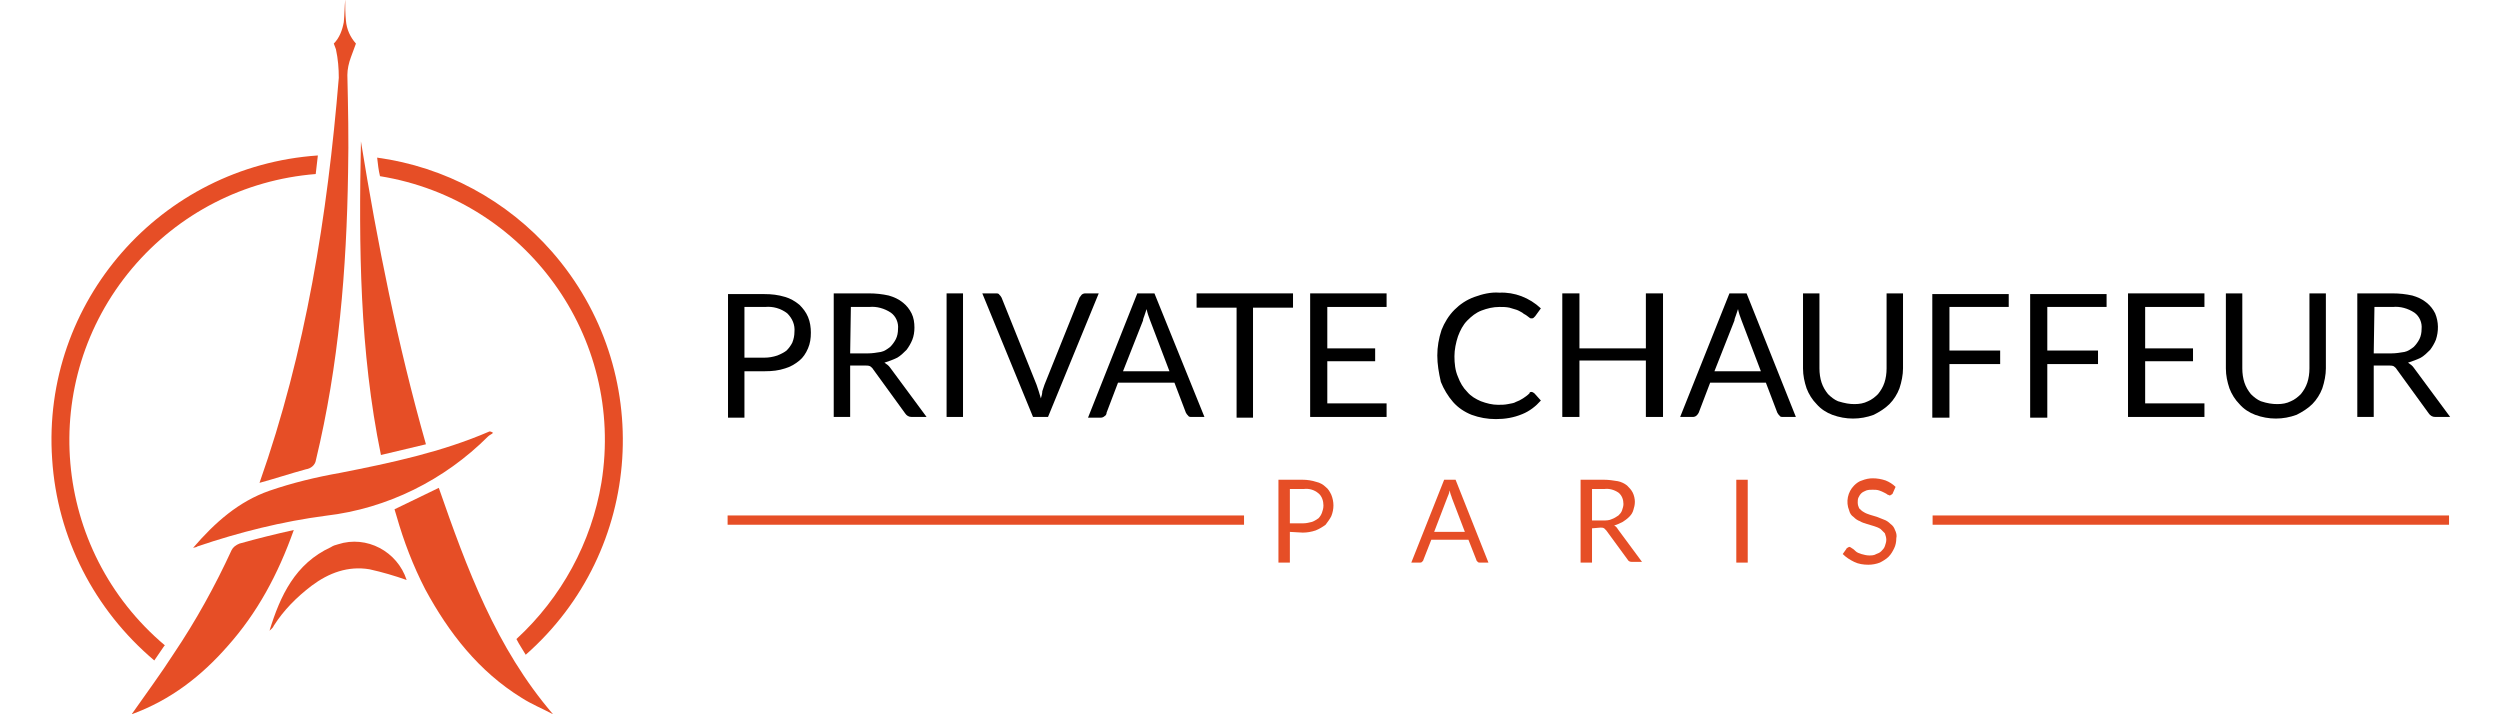 <svg xmlns="http://www.w3.org/2000/svg" xmlns:xlink="http://www.w3.org/1999/xlink" id="Calque_1" x="0px" y="0px" viewBox="0 0 350 100" style="enable-background:new 0 0 350 100;" xml:space="preserve"><style type="text/css">	.st0{fill:#E64E26;}</style><g id="Groupe_8" transform="translate(-50.485 -610.677)">	<g id="Groupe_3" transform="translate(50.485 610.677)">		<g id="Groupe_1" transform="translate(18.431)">			<path id="Trac&#xE9;_1" class="st0" d="M43,68.3l-6.2,3c0.1,0.3,0.2,0.7,0.3,1c1,3.5,2.3,6.9,4,10.2c3.3,6.1,7.5,11.5,13.5,15.2    c1.4,0.9,2.9,1.5,4.4,2.3C51,90.7,46.9,79.5,43,68.3z"></path>			<path id="Trac&#xE9;_2" class="st0" d="M27.2,72.2c8.6-1,16.6-5,22.7-11.1c0.2-0.2,0.5-0.3,0.7-0.5c-0.3-0.2-0.4-0.2-0.5-0.2    c-6.7,2.9-13.8,4.4-20.9,5.8c-3.4,0.6-6.7,1.4-9.9,2.5c-4.3,1.5-7.6,4.4-10.7,8c0.4-0.1,0.5-0.1,0.6-0.2    C15.1,74.5,21.1,73,27.2,72.2z"></path>			<path id="Trac&#xE9;_3" class="st0" d="M15.1,76.1c-0.5,0.2-0.9,0.5-1.1,0.9c-2.3,5-5,9.9-8.1,14.5C4.1,94.3,2.1,97,0,100    c5.5-2,9.8-5.4,13.4-9.5c4.2-4.7,7.1-10.1,9.3-16.3C20,74.8,17.6,75.4,15.1,76.1z"></path>			<path id="Trac&#xE9;_4" class="st0" d="M41.2,62.2c-4-14.1-6.8-28.2-9.1-42.4c-0.3,14.7-0.2,29.3,2.8,43.9L41.2,62.2z"></path>			<path id="Trac&#xE9;_5" class="st0" d="M27.9,76.6c-5,2.3-7.1,6.8-8.6,11.7c0.2-0.2,0.5-0.4,0.6-0.7c1.4-2.2,3.2-4,5.3-5.6    c2.4-1.8,5.1-2.8,8.1-2.3c1.8,0.4,3.5,0.9,5.2,1.5c-1.3-4-5.6-6.3-9.6-5C28.5,76.3,28.2,76.4,27.9,76.6z"></path>			<path id="Trac&#xE9;_6" class="st0" d="M29,10.9c-1.6,19.3-4.6,38.3-11.1,56.7c2.2-0.6,4.3-1.3,6.5-1.9c0.7-0.1,1.3-0.6,1.4-1.3    c3.2-13.3,4.3-26.7,4.5-40.3c0.1-4.5,0-9.1-0.1-13.6c0-0.8,0.2-1.7,0.5-2.5l0.7-1.9c-0.8-0.9-1.3-2-1.4-3.2c-0.1-1-0.1-2-0.1-3    c-0.1,1.1-0.1,2.2-0.2,3.2c-0.2,1.1-0.6,2.2-1.4,3l0.3,0.8C28.9,8.3,29,9.6,29,10.9z"></path>		</g>		<g id="Groupe_2" transform="translate(0 35.665)">			<path id="Trac&#xE9;_7" class="st0" d="M53.2-11c20.4,3.3,34.3,22.5,31,42.9c-1.4,8.4-5.6,16.1-11.9,21.9c0.4,0.8,0.9,1.5,1.3,2.2    c16.6-14.6,18.2-39.8,3.7-56.4c-6.3-7.2-15-11.9-24.5-13.2C52.9-12.7,53-11.8,53.2-11z"></path>			<path id="Trac&#xE9;_8" class="st0" d="M21.6,56.8c0.4-0.6,0.9-1.3,1.3-1.9c0.1-0.1,0.1-0.2,0.2-0.2C7.2,41.3,5.2,17.7,18.5,1.9    C25-5.8,34.2-10.5,44.2-11.3c0.1-0.8,0.2-1.7,0.3-2.6C22.5-12.4,5.8,6.6,7.3,28.6C8,39.6,13.2,49.7,21.6,56.8L21.6,56.8z"></path>		</g>	</g>	<g id="Groupe_4" transform="translate(205.707 677.65)">		<path id="Trac&#xE9;_9" d="M-51-15v6.5h-2.3v-17.3h5.1c1,0,1.9,0.1,2.9,0.4c0.7,0.2,1.4,0.6,2,1.1c0.5,0.5,0.9,1,1.2,1.7   c0.3,0.7,0.4,1.5,0.4,2.2c0,0.8-0.1,1.5-0.4,2.2c-0.3,0.7-0.7,1.3-1.2,1.7c-0.6,0.5-1.3,0.9-2,1.1c-0.9,0.3-1.8,0.4-2.8,0.4   L-51-15z M-51-16.9h2.8c0.6,0,1.2-0.1,1.8-0.3c0.5-0.2,0.9-0.4,1.3-0.7c0.3-0.3,0.6-0.7,0.8-1.1c0.2-0.5,0.3-1,0.3-1.5   c0.1-1-0.3-1.9-1-2.6c-0.9-0.7-2-1-3.1-0.9H-51V-16.9z"></path>		<path id="Trac&#xE9;_10" d="M-36.2-15.8v7.2h-2.3v-17.3h4.9c1,0,1.9,0.1,2.8,0.3c0.7,0.2,1.4,0.5,2,1c0.5,0.4,0.9,0.9,1.2,1.5   c0.3,0.6,0.4,1.3,0.4,2c0,0.6-0.1,1.2-0.3,1.7c-0.2,0.5-0.5,1-0.8,1.4c-0.4,0.4-0.8,0.8-1.3,1.1c-0.6,0.3-1.2,0.5-1.8,0.7   c0.3,0.2,0.6,0.4,0.8,0.7l5.1,6.9h-2.1c-0.4,0-0.7-0.2-0.9-0.5l-4.5-6.2c-0.1-0.2-0.3-0.3-0.4-0.4c-0.2-0.1-0.5-0.1-0.7-0.1   L-36.2-15.8z M-36.2-17.5h2.5c0.6,0,1.2-0.1,1.8-0.2c0.5-0.1,0.9-0.4,1.3-0.7c0.3-0.3,0.6-0.7,0.8-1.1c0.2-0.4,0.3-0.9,0.3-1.4   c0.1-0.9-0.3-1.8-1-2.3c-0.9-0.6-2-0.9-3-0.8h-2.6L-36.2-17.5z"></path>		<path id="Trac&#xE9;_11" d="M-20.4-8.6h-2.3v-17.3h2.3V-8.6z"></path>		<path id="Trac&#xE9;_12" d="M-17.7-25.9h1.9c0.2,0,0.4,0,0.5,0.2c0.1,0.1,0.2,0.2,0.3,0.4l4.9,12.2c0.1,0.3,0.2,0.6,0.3,0.9   c0.1,0.3,0.2,0.7,0.3,1c0.1-0.3,0.2-0.7,0.2-1c0.1-0.3,0.2-0.6,0.3-0.9l4.9-12.2c0.1-0.1,0.2-0.3,0.3-0.4c0.1-0.1,0.3-0.2,0.5-0.2   h1.9L-8.5-8.6h-2.1L-17.7-25.9z"></path>		<path id="Trac&#xE9;_13" d="M13.4-8.6h-1.8c-0.2,0-0.4,0-0.5-0.2c-0.1-0.1-0.2-0.2-0.3-0.4l-1.6-4.2H1.3l-1.6,4.2   C-0.3-9-0.4-8.8-0.6-8.7c-0.1,0.1-0.3,0.2-0.5,0.2h-1.8L4-25.9h2.4L13.4-8.6z M2-15h6.5l-2.7-7.1c-0.2-0.5-0.4-1.1-0.5-1.6   c-0.1,0.3-0.2,0.6-0.3,0.9c-0.1,0.3-0.2,0.5-0.2,0.7L2-15z"></path>		<path id="Trac&#xE9;_14" d="M25.8-25.9v2h-5.6v15.4h-2.3v-15.4h-5.6v-2L25.8-25.9z"></path>		<path id="Trac&#xE9;_15" d="M38.9-25.9v1.9h-8.3v5.8h6.7v1.8h-6.7v5.9h8.3v1.9H28.2v-17.3H38.9z"></path>		<path id="Trac&#xE9;_16" d="M59.2-12.1c0.1,0,0.3,0.1,0.4,0.2l0.9,1c-0.7,0.8-1.6,1.5-2.6,1.9c-1.2,0.5-2.4,0.7-3.7,0.7   c-1.2,0-2.3-0.2-3.4-0.6c-1-0.4-1.9-1-2.6-1.8c-0.7-0.8-1.3-1.8-1.7-2.8C46.2-14.8,46-16,46-17.2c0-1.2,0.2-2.4,0.6-3.6   c0.4-1,1-2,1.8-2.8c0.8-0.8,1.7-1.4,2.8-1.8c1.1-0.4,2.3-0.7,3.5-0.6c2.1-0.1,4.2,0.7,5.8,2.2l-0.8,1.1c-0.1,0.1-0.1,0.1-0.2,0.2   c-0.1,0.1-0.2,0.1-0.3,0.1c-0.1,0-0.2,0-0.3-0.1c-0.1-0.1-0.3-0.2-0.4-0.3s-0.4-0.2-0.6-0.4c-0.2-0.1-0.5-0.3-0.8-0.4   c-0.3-0.1-0.7-0.2-1-0.3c-0.5-0.1-0.9-0.1-1.4-0.1c-0.9,0-1.7,0.2-2.5,0.5c-0.8,0.3-1.4,0.8-2,1.4c-0.6,0.6-1,1.4-1.3,2.2   c-0.3,0.9-0.5,1.9-0.5,2.8c0,1,0.1,2,0.5,2.9c0.3,0.8,0.7,1.5,1.3,2.1c0.5,0.6,1.2,1,1.9,1.3c0.8,0.3,1.6,0.5,2.4,0.5   c0.5,0,0.9,0,1.4-0.1c0.4-0.1,0.8-0.1,1.1-0.3c0.3-0.1,0.7-0.3,1-0.5c0.3-0.2,0.6-0.4,0.9-0.7C58.9-12.1,59.1-12.1,59.2-12.1z"></path>		<path id="Trac&#xE9;_17" d="M77.6-8.6h-2.4v-7.9h-9.3v7.9h-2.4v-17.3h2.4v7.7h9.3v-7.7h2.4L77.6-8.6z"></path>		<path id="Trac&#xE9;_18" d="M96.2-8.6h-1.8c-0.2,0-0.4,0-0.5-0.2c-0.1-0.1-0.2-0.2-0.3-0.4l-1.6-4.2h-7.8l-1.6,4.2   c-0.1,0.2-0.2,0.3-0.3,0.4c-0.1,0.1-0.3,0.2-0.5,0.2h-1.8l6.9-17.3h2.4L96.2-8.6z M84.8-15h6.5l-2.7-7.1c-0.2-0.5-0.4-1.1-0.5-1.6   c-0.1,0.3-0.2,0.6-0.3,0.9c-0.1,0.3-0.2,0.5-0.2,0.7L84.8-15z"></path>		<path id="Trac&#xE9;_19" d="M104.4-10.4c0.7,0,1.3-0.1,1.9-0.4c0.5-0.2,1-0.6,1.4-1c0.4-0.5,0.7-1,0.9-1.6c0.2-0.6,0.3-1.3,0.3-2   v-10.5h2.3v10.5c0,0.9-0.2,1.9-0.5,2.8c-0.3,0.8-0.8,1.6-1.4,2.2c-0.6,0.6-1.4,1.1-2.2,1.5c-1.9,0.7-3.9,0.7-5.8,0   c-0.8-0.3-1.6-0.8-2.2-1.5c-0.6-0.6-1.1-1.4-1.4-2.2c-0.3-0.9-0.5-1.8-0.5-2.8v-10.5h2.3v10.5c0,0.7,0.1,1.4,0.3,2   c0.2,0.6,0.5,1.1,0.9,1.6c0.4,0.4,0.9,0.8,1.4,1C103.1-10.5,103.7-10.4,104.4-10.4z"></path>		<path id="Trac&#xE9;_20" d="M126-25.9v1.9h-8.3v6.1h7.1v1.9h-7.1v7.5h-2.4v-17.3H126z"></path>		<path id="Trac&#xE9;_21" d="M139.7-25.9v1.9h-8.3v6.1h7.1v1.9h-7.1v7.5H129v-17.3H139.7z"></path>		<path id="Trac&#xE9;_22" d="M153.4-25.9v1.9h-8.3v5.8h6.7v1.8h-6.7v5.9h8.3v1.9h-10.7v-17.3H153.4z"></path>		<path id="Trac&#xE9;_23" d="M163.6-10.4c0.7,0,1.3-0.1,1.9-0.4c0.5-0.2,1-0.6,1.4-1c0.4-0.5,0.7-1,0.9-1.6c0.2-0.6,0.3-1.3,0.3-2   v-10.5h2.3v10.5c0,0.9-0.2,1.9-0.5,2.8c-0.3,0.8-0.8,1.6-1.4,2.2c-0.6,0.6-1.4,1.1-2.2,1.5c-1.9,0.7-3.9,0.7-5.8,0   c-0.8-0.3-1.6-0.8-2.2-1.5c-0.6-0.6-1.1-1.4-1.4-2.2c-0.3-0.9-0.5-1.8-0.5-2.8v-10.5h2.3v10.5c0,0.7,0.1,1.4,0.3,2   c0.2,0.6,0.5,1.1,0.9,1.6c0.4,0.4,0.9,0.8,1.4,1C162.2-10.5,162.9-10.4,163.6-10.4z"></path>		<path id="Trac&#xE9;_24" d="M177.1-15.8v7.2h-2.3v-17.3h4.9c1,0,1.9,0.1,2.8,0.3c0.7,0.2,1.4,0.5,2,1c0.5,0.4,0.9,0.9,1.2,1.5   c0.5,1.2,0.5,2.5,0.1,3.7c-0.2,0.5-0.5,1-0.8,1.4c-0.4,0.4-0.8,0.8-1.3,1.1c-0.6,0.3-1.2,0.5-1.8,0.7c0.3,0.2,0.6,0.4,0.8,0.7   l5.1,6.9h-2.1c-0.4,0-0.7-0.2-0.9-0.5l-4.5-6.2c-0.1-0.2-0.3-0.3-0.4-0.4c-0.2-0.1-0.5-0.1-0.7-0.1L177.1-15.8z M177.1-17.5h2.5   c0.6,0,1.2-0.1,1.8-0.2c0.5-0.1,0.9-0.4,1.3-0.7c0.3-0.3,0.6-0.7,0.8-1.1c0.2-0.4,0.3-0.9,0.3-1.4c0.1-0.9-0.3-1.8-1-2.3   c-0.9-0.6-2-0.9-3-0.8h-2.6L177.1-17.5z"></path>	</g>	<g id="Groupe_6" transform="translate(205.65 720.641)">		<g id="Groupe_5" transform="translate(126.317)">			<path id="Trac&#xE9;_25" class="st0" d="M-100.9-35.5v4.3h-1.6v-11.6h3.4c0.6,0,1.3,0.1,1.9,0.3c0.5,0.1,1,0.4,1.3,0.7    c0.4,0.3,0.6,0.7,0.8,1.1c0.2,0.5,0.3,1,0.3,1.5c0,0.5-0.1,1-0.3,1.5c-0.2,0.4-0.5,0.8-0.8,1.2c-0.4,0.3-0.9,0.6-1.4,0.8    c-0.6,0.2-1.2,0.3-1.8,0.3L-100.9-35.5z M-100.9-36.7h1.9c0.4,0,0.8-0.1,1.2-0.2c0.3-0.1,0.6-0.3,0.9-0.5    c0.2-0.2,0.4-0.5,0.5-0.8c0.1-0.3,0.2-0.6,0.2-1c0-0.6-0.2-1.3-0.7-1.7c-0.6-0.5-1.3-0.7-2.1-0.6h-1.9V-36.7z"></path>			<path id="Trac&#xE9;_26" class="st0" d="M-73.1-31.2h-1.2c-0.1,0-0.2,0-0.3-0.1c-0.1-0.1-0.2-0.2-0.2-0.3l-1.1-2.8h-5.2l-1.1,2.8    c0,0.1-0.1,0.2-0.2,0.3c-0.1,0.1-0.2,0.1-0.3,0.1h-1.2l4.6-11.6h1.6L-73.1-31.2z M-80.7-35.5h4.3l-1.8-4.7    c-0.1-0.4-0.3-0.7-0.3-1.1c-0.1,0.2-0.1,0.4-0.2,0.6s-0.1,0.3-0.2,0.5L-80.7-35.5z"></path>			<path id="Trac&#xE9;_27" class="st0" d="M-58.6-36v4.8h-1.6v-11.6h3.3c0.6,0,1.3,0.1,1.9,0.2c0.5,0.1,0.9,0.3,1.3,0.6    c0.3,0.3,0.6,0.6,0.8,1c0.2,0.4,0.3,0.9,0.3,1.3c0,0.4-0.1,0.8-0.2,1.1c-0.1,0.4-0.3,0.7-0.6,1c-0.3,0.3-0.6,0.5-0.9,0.7    c-0.4,0.2-0.8,0.4-1.2,0.5c0.2,0.1,0.4,0.3,0.5,0.5l3.4,4.6H-53c-0.3,0-0.5-0.1-0.6-0.3l-3-4.1c-0.1-0.1-0.2-0.2-0.3-0.3    c-0.2-0.1-0.3-0.1-0.5-0.1L-58.6-36z M-58.6-37.1h1.6c0.4,0,0.8,0,1.2-0.2c0.3-0.1,0.6-0.3,0.9-0.5c0.2-0.2,0.4-0.4,0.5-0.7    c0.1-0.3,0.2-0.6,0.2-0.9c0-0.6-0.2-1.2-0.7-1.6c-0.6-0.4-1.3-0.6-2-0.5h-1.7L-58.6-37.1z"></path>			<path id="Trac&#xE9;_28" class="st0" d="M-36.8-31.2h-1.6v-11.6h1.6V-31.2z"></path>			<path id="Trac&#xE9;_29" class="st0" d="M-16.5-40.9c0,0.1-0.1,0.1-0.2,0.2c-0.1,0-0.1,0.1-0.2,0.1c-0.1,0-0.2-0.1-0.3-0.1    c-0.1-0.1-0.3-0.2-0.5-0.3c-0.2-0.1-0.4-0.2-0.7-0.3c-0.3-0.1-0.6-0.1-0.9-0.1c-0.3,0-0.6,0-0.9,0.1c-0.2,0.1-0.5,0.2-0.7,0.4    c-0.2,0.2-0.3,0.4-0.4,0.6c-0.1,0.2-0.1,0.5-0.1,0.7c0,0.3,0.1,0.6,0.2,0.8c0.2,0.2,0.4,0.4,0.6,0.5c0.3,0.2,0.6,0.3,0.9,0.4    c0.3,0.1,0.7,0.2,1,0.3c0.3,0.1,0.7,0.3,1,0.4c0.3,0.1,0.6,0.3,0.9,0.6c0.3,0.2,0.5,0.5,0.6,0.8c0.2,0.4,0.3,0.8,0.2,1.2    c0,0.5-0.1,1-0.3,1.4c-0.2,0.4-0.4,0.8-0.8,1.2c-0.3,0.3-0.8,0.6-1.2,0.8c-0.5,0.2-1.1,0.3-1.6,0.3c-0.7,0-1.4-0.1-2-0.4    c-0.6-0.3-1.1-0.6-1.6-1.1l0.5-0.7c0-0.1,0.1-0.1,0.2-0.2c0.1,0,0.1-0.1,0.2-0.1c0.1,0,0.3,0.1,0.4,0.2c0.2,0.1,0.4,0.3,0.5,0.4    c0.2,0.2,0.5,0.3,0.8,0.4c0.4,0.1,0.7,0.2,1.1,0.2c0.3,0,0.7,0,1-0.2c0.3-0.1,0.5-0.2,0.7-0.4c0.2-0.2,0.4-0.4,0.5-0.7    c0.1-0.3,0.2-0.6,0.2-0.9c0-0.3-0.1-0.6-0.2-0.9c-0.2-0.2-0.4-0.4-0.6-0.6c-0.3-0.2-0.6-0.3-0.9-0.4c-0.3-0.1-0.7-0.2-1-0.3    c-0.3-0.1-0.7-0.2-1-0.4c-0.3-0.1-0.6-0.3-0.9-0.6c-0.3-0.2-0.5-0.5-0.6-0.9c-0.5-1.2-0.2-2.6,0.7-3.5c0.3-0.3,0.7-0.6,1.1-0.7    c0.5-0.2,1-0.3,1.5-0.3c0.6,0,1.2,0.1,1.8,0.3c0.5,0.2,1,0.5,1.4,0.9L-16.5-40.9z"></path>		</g>		<rect id="Rectangle_1" x="-53.3" y="-37.8" class="st0" width="72.3" height="1.3"></rect>		<rect id="Rectangle_2" x="115.4" y="-37.8" class="st0" width="72.3" height="1.3"></rect>	</g></g></svg>